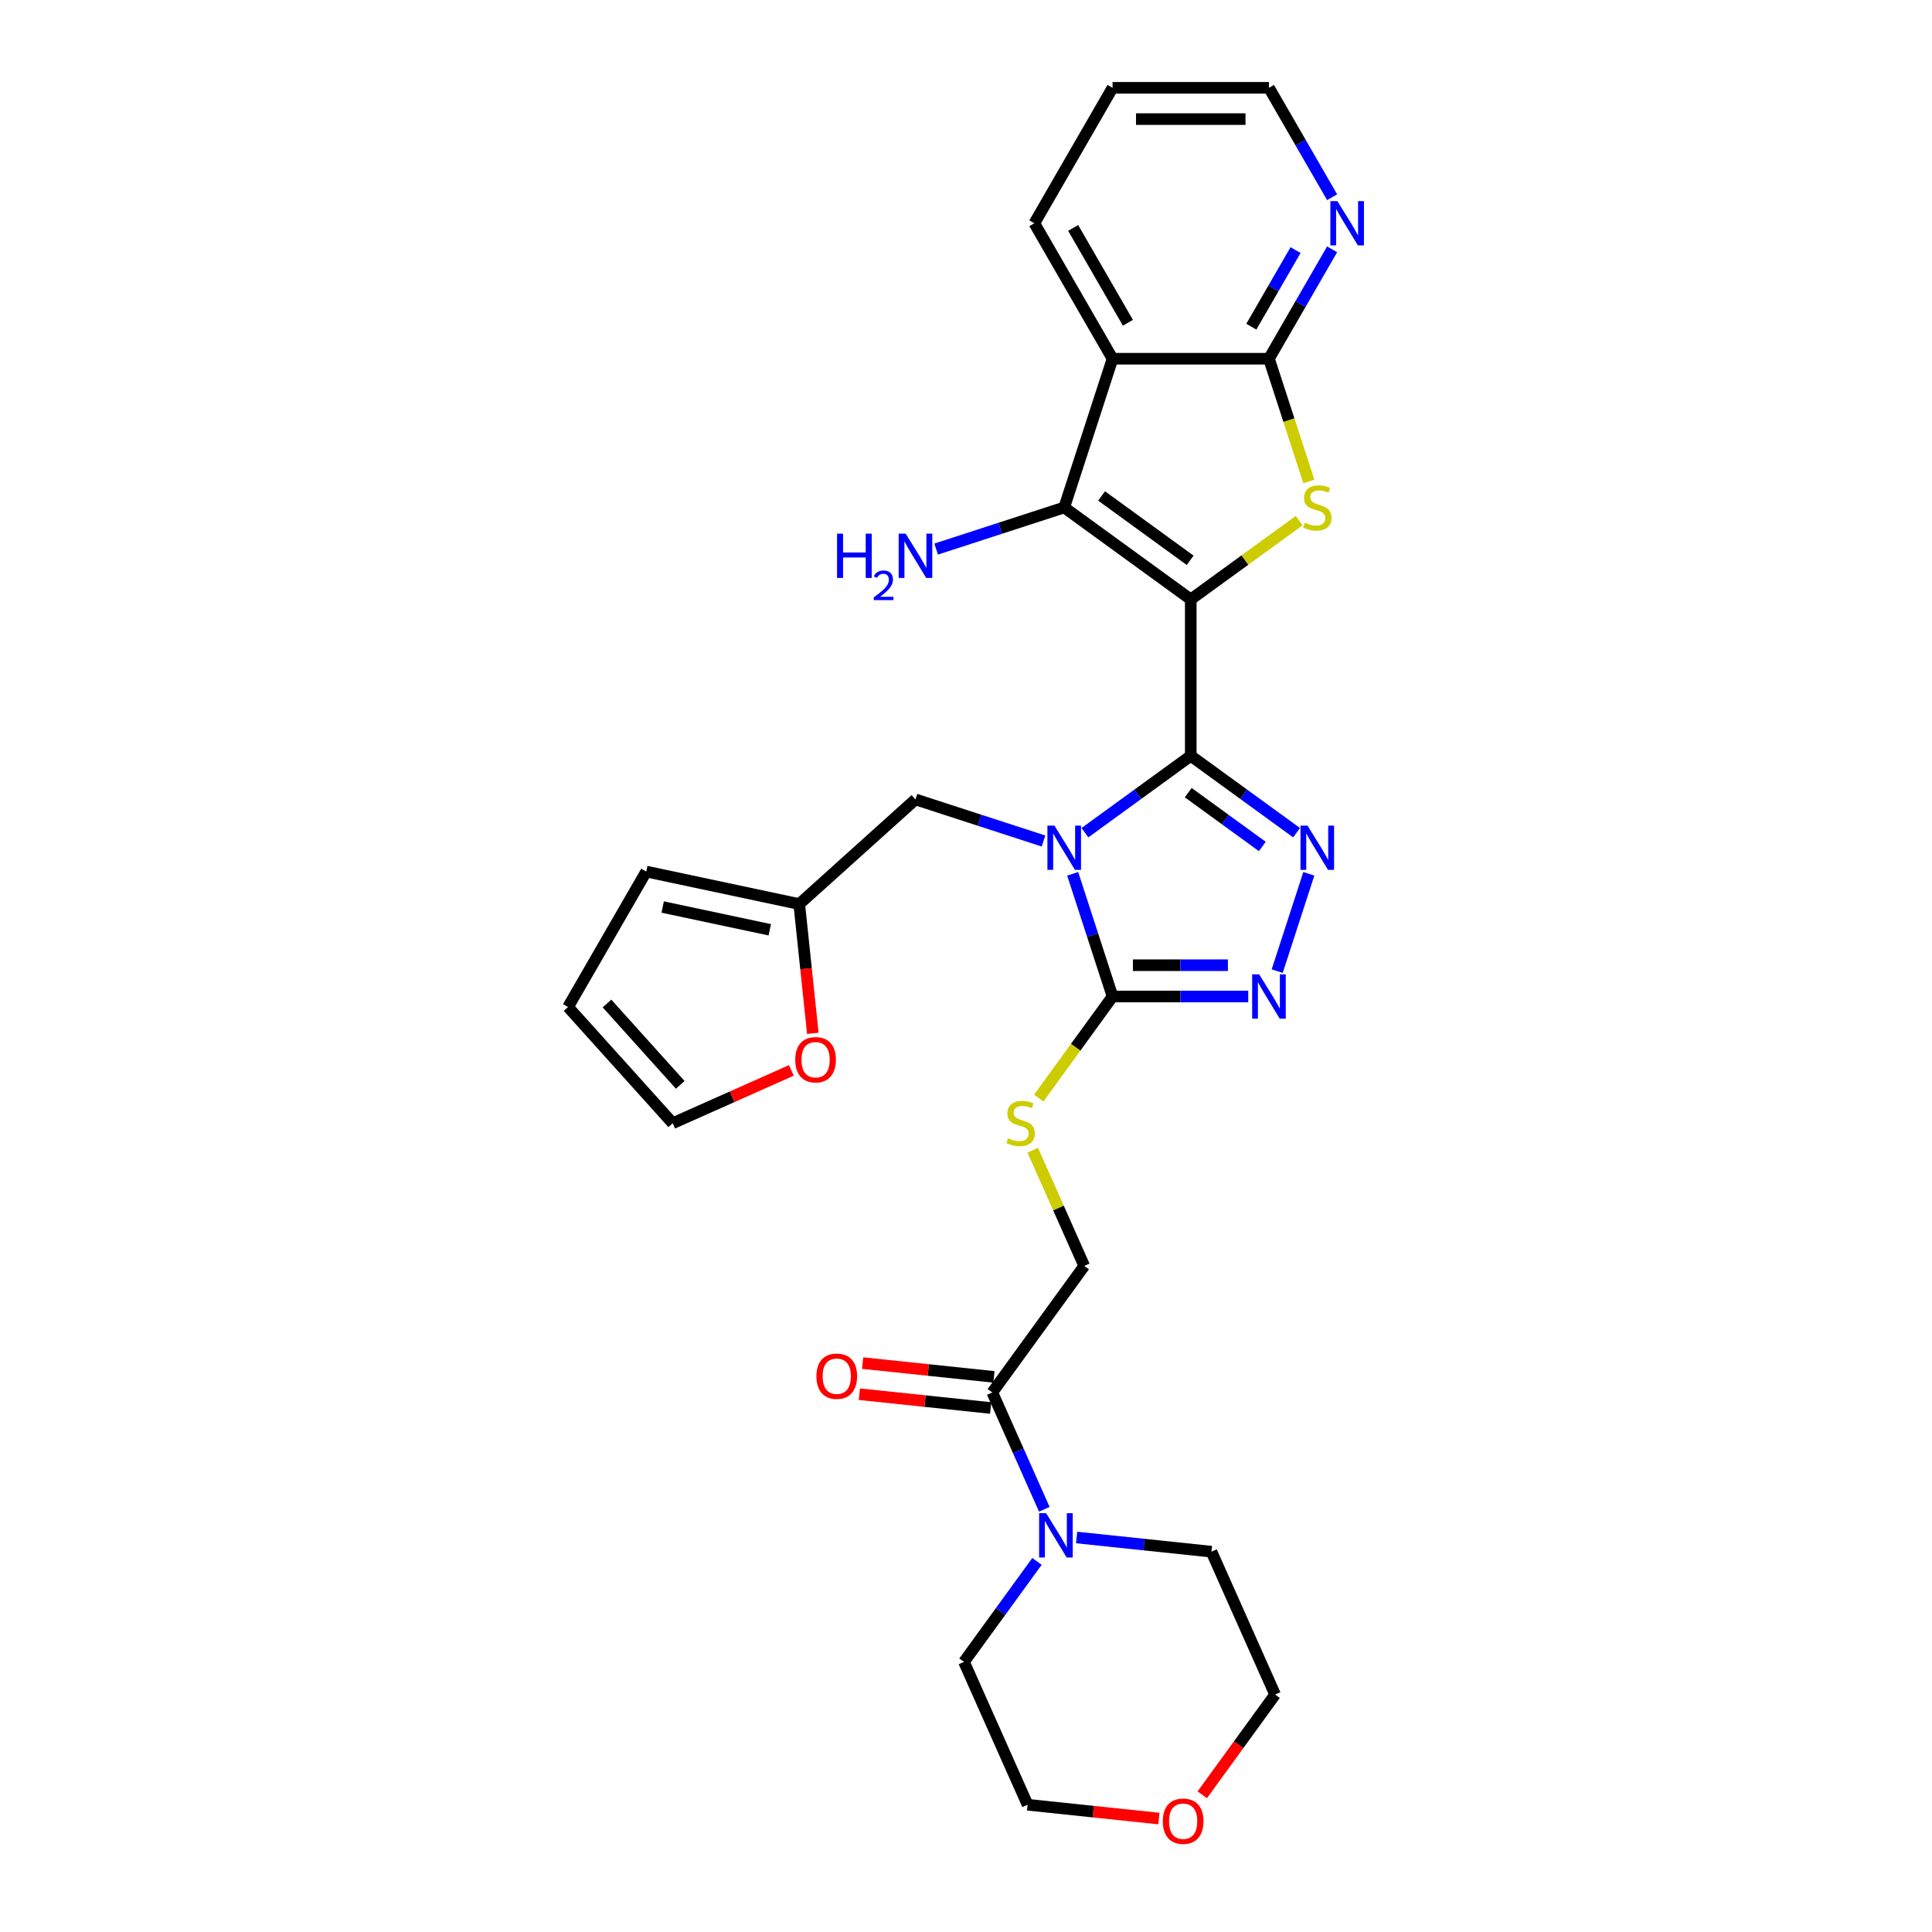 <?xml version='1.0' encoding='iso-8859-1'?>
<svg version='1.1' baseProfile='full'
              xmlns='http://www.w3.org/2000/svg'
                      xmlns:rdkit='http://www.rdkit.org/xml'
                      xmlns:xlink='http://www.w3.org/1999/xlink'
                  xml:space='preserve'
width='1000px' height='1000px' viewBox='0 0 1000 1000'>
<!-- END OF HEADER -->
<rect style='opacity:1.0;fill:#FFFFFF;stroke:none' width='1000' height='1000' x='0' y='0'> </rect>
<path class='bond-0' d='M 616.331,310.25 L 616.331,391.206' style='fill:none;fill-rule:evenodd;stroke:#000000;stroke-width:6px;stroke-linecap:butt;stroke-linejoin:miter;stroke-opacity:1' />
<path class='bond-2' d='M 616.331,310.25 L 644.391,289.864' style='fill:none;fill-rule:evenodd;stroke:#000000;stroke-width:6px;stroke-linecap:butt;stroke-linejoin:miter;stroke-opacity:1' />
<path class='bond-2' d='M 644.391,289.864 L 672.451,269.477' style='fill:none;fill-rule:evenodd;stroke:#CCCC00;stroke-width:6px;stroke-linecap:butt;stroke-linejoin:miter;stroke-opacity:1' />
<path class='bond-3' d='M 616.331,310.25 L 550.837,262.666' style='fill:none;fill-rule:evenodd;stroke:#000000;stroke-width:6px;stroke-linecap:butt;stroke-linejoin:miter;stroke-opacity:1' />
<path class='bond-3' d='M 616.024,290.014 L 570.178,256.705' style='fill:none;fill-rule:evenodd;stroke:#000000;stroke-width:6px;stroke-linecap:butt;stroke-linejoin:miter;stroke-opacity:1' />
<path class='bond-1' d='M 616.331,391.206 L 588.943,411.104' style='fill:none;fill-rule:evenodd;stroke:#000000;stroke-width:6px;stroke-linecap:butt;stroke-linejoin:miter;stroke-opacity:1' />
<path class='bond-1' d='M 588.943,411.104 L 561.556,431.003' style='fill:none;fill-rule:evenodd;stroke:#0000FF;stroke-width:6px;stroke-linecap:butt;stroke-linejoin:miter;stroke-opacity:1' />
<path class='bond-4' d='M 616.331,391.206 L 643.719,411.104' style='fill:none;fill-rule:evenodd;stroke:#000000;stroke-width:6px;stroke-linecap:butt;stroke-linejoin:miter;stroke-opacity:1' />
<path class='bond-4' d='M 643.719,411.104 L 671.107,431.003' style='fill:none;fill-rule:evenodd;stroke:#0000FF;stroke-width:6px;stroke-linecap:butt;stroke-linejoin:miter;stroke-opacity:1' />
<path class='bond-4' d='M 615.031,410.274 L 634.202,424.203' style='fill:none;fill-rule:evenodd;stroke:#000000;stroke-width:6px;stroke-linecap:butt;stroke-linejoin:miter;stroke-opacity:1' />
<path class='bond-4' d='M 634.202,424.203 L 653.374,438.132' style='fill:none;fill-rule:evenodd;stroke:#0000FF;stroke-width:6px;stroke-linecap:butt;stroke-linejoin:miter;stroke-opacity:1' />
<path class='bond-5' d='M 555.219,452.277 L 565.537,484.03' style='fill:none;fill-rule:evenodd;stroke:#0000FF;stroke-width:6px;stroke-linecap:butt;stroke-linejoin:miter;stroke-opacity:1' />
<path class='bond-5' d='M 565.537,484.03 L 575.854,515.783' style='fill:none;fill-rule:evenodd;stroke:#000000;stroke-width:6px;stroke-linecap:butt;stroke-linejoin:miter;stroke-opacity:1' />
<path class='bond-11' d='M 540.119,435.307 L 506.981,424.54' style='fill:none;fill-rule:evenodd;stroke:#0000FF;stroke-width:6px;stroke-linecap:butt;stroke-linejoin:miter;stroke-opacity:1' />
<path class='bond-11' d='M 506.981,424.54 L 473.844,413.773' style='fill:none;fill-rule:evenodd;stroke:#000000;stroke-width:6px;stroke-linecap:butt;stroke-linejoin:miter;stroke-opacity:1' />
<path class='bond-8' d='M 677.454,249.211 L 667.131,217.442' style='fill:none;fill-rule:evenodd;stroke:#CCCC00;stroke-width:6px;stroke-linecap:butt;stroke-linejoin:miter;stroke-opacity:1' />
<path class='bond-8' d='M 667.131,217.442 L 656.809,185.673' style='fill:none;fill-rule:evenodd;stroke:#000000;stroke-width:6px;stroke-linecap:butt;stroke-linejoin:miter;stroke-opacity:1' />
<path class='bond-7' d='M 550.837,262.666 L 575.854,185.673' style='fill:none;fill-rule:evenodd;stroke:#000000;stroke-width:6px;stroke-linecap:butt;stroke-linejoin:miter;stroke-opacity:1' />
<path class='bond-17' d='M 550.837,262.666 L 517.7,273.433' style='fill:none;fill-rule:evenodd;stroke:#000000;stroke-width:6px;stroke-linecap:butt;stroke-linejoin:miter;stroke-opacity:1' />
<path class='bond-17' d='M 517.7,273.433 L 484.563,284.2' style='fill:none;fill-rule:evenodd;stroke:#0000FF;stroke-width:6px;stroke-linecap:butt;stroke-linejoin:miter;stroke-opacity:1' />
<path class='bond-6' d='M 677.443,452.277 L 661.076,502.65' style='fill:none;fill-rule:evenodd;stroke:#0000FF;stroke-width:6px;stroke-linecap:butt;stroke-linejoin:miter;stroke-opacity:1' />
<path class='bond-12' d='M 575.854,515.783 L 556.749,542.079' style='fill:none;fill-rule:evenodd;stroke:#000000;stroke-width:6px;stroke-linecap:butt;stroke-linejoin:miter;stroke-opacity:1' />
<path class='bond-12' d='M 556.749,542.079 L 537.644,568.374' style='fill:none;fill-rule:evenodd;stroke:#CCCC00;stroke-width:6px;stroke-linecap:butt;stroke-linejoin:miter;stroke-opacity:1' />
<path class='bond-31' d='M 575.854,515.783 L 610.972,515.783' style='fill:none;fill-rule:evenodd;stroke:#000000;stroke-width:6px;stroke-linecap:butt;stroke-linejoin:miter;stroke-opacity:1' />
<path class='bond-31' d='M 610.972,515.783 L 646.09,515.783' style='fill:none;fill-rule:evenodd;stroke:#0000FF;stroke-width:6px;stroke-linecap:butt;stroke-linejoin:miter;stroke-opacity:1' />
<path class='bond-31' d='M 586.389,499.592 L 610.972,499.592' style='fill:none;fill-rule:evenodd;stroke:#000000;stroke-width:6px;stroke-linecap:butt;stroke-linejoin:miter;stroke-opacity:1' />
<path class='bond-31' d='M 610.972,499.592 L 635.555,499.592' style='fill:none;fill-rule:evenodd;stroke:#0000FF;stroke-width:6px;stroke-linecap:butt;stroke-linejoin:miter;stroke-opacity:1' />
<path class='bond-23' d='M 575.854,185.673 L 535.376,115.564' style='fill:none;fill-rule:evenodd;stroke:#000000;stroke-width:6px;stroke-linecap:butt;stroke-linejoin:miter;stroke-opacity:1' />
<path class='bond-23' d='M 583.804,167.061 L 555.47,117.985' style='fill:none;fill-rule:evenodd;stroke:#000000;stroke-width:6px;stroke-linecap:butt;stroke-linejoin:miter;stroke-opacity:1' />
<path class='bond-30' d='M 575.854,185.673 L 656.809,185.673' style='fill:none;fill-rule:evenodd;stroke:#000000;stroke-width:6px;stroke-linecap:butt;stroke-linejoin:miter;stroke-opacity:1' />
<path class='bond-14' d='M 656.809,185.673 L 673.154,157.362' style='fill:none;fill-rule:evenodd;stroke:#000000;stroke-width:6px;stroke-linecap:butt;stroke-linejoin:miter;stroke-opacity:1' />
<path class='bond-14' d='M 673.154,157.362 L 689.5,129.051' style='fill:none;fill-rule:evenodd;stroke:#0000FF;stroke-width:6px;stroke-linecap:butt;stroke-linejoin:miter;stroke-opacity:1' />
<path class='bond-14' d='M 647.691,169.084 L 659.132,149.267' style='fill:none;fill-rule:evenodd;stroke:#000000;stroke-width:6px;stroke-linecap:butt;stroke-linejoin:miter;stroke-opacity:1' />
<path class='bond-14' d='M 659.132,149.267 L 670.574,129.449' style='fill:none;fill-rule:evenodd;stroke:#0000FF;stroke-width:6px;stroke-linecap:butt;stroke-linejoin:miter;stroke-opacity:1' />
<path class='bond-9' d='M 513.613,720.728 L 561.197,655.233' style='fill:none;fill-rule:evenodd;stroke:#000000;stroke-width:6px;stroke-linecap:butt;stroke-linejoin:miter;stroke-opacity:1' />
<path class='bond-10' d='M 513.613,720.728 L 527.074,750.962' style='fill:none;fill-rule:evenodd;stroke:#000000;stroke-width:6px;stroke-linecap:butt;stroke-linejoin:miter;stroke-opacity:1' />
<path class='bond-10' d='M 527.074,750.962 L 540.535,781.197' style='fill:none;fill-rule:evenodd;stroke:#0000FF;stroke-width:6px;stroke-linecap:butt;stroke-linejoin:miter;stroke-opacity:1' />
<path class='bond-18' d='M 514.459,712.676 L 480.477,709.105' style='fill:none;fill-rule:evenodd;stroke:#000000;stroke-width:6px;stroke-linecap:butt;stroke-linejoin:miter;stroke-opacity:1' />
<path class='bond-18' d='M 480.477,709.105 L 446.495,705.533' style='fill:none;fill-rule:evenodd;stroke:#FF0000;stroke-width:6px;stroke-linecap:butt;stroke-linejoin:miter;stroke-opacity:1' />
<path class='bond-18' d='M 512.766,728.779 L 478.784,725.207' style='fill:none;fill-rule:evenodd;stroke:#000000;stroke-width:6px;stroke-linecap:butt;stroke-linejoin:miter;stroke-opacity:1' />
<path class='bond-18' d='M 478.784,725.207 L 444.803,721.635' style='fill:none;fill-rule:evenodd;stroke:#FF0000;stroke-width:6px;stroke-linecap:butt;stroke-linejoin:miter;stroke-opacity:1' />
<path class='bond-24' d='M 557.258,795.81 L 592.155,799.478' style='fill:none;fill-rule:evenodd;stroke:#0000FF;stroke-width:6px;stroke-linecap:butt;stroke-linejoin:miter;stroke-opacity:1' />
<path class='bond-24' d='M 592.155,799.478 L 627.052,803.146' style='fill:none;fill-rule:evenodd;stroke:#000000;stroke-width:6px;stroke-linecap:butt;stroke-linejoin:miter;stroke-opacity:1' />
<path class='bond-25' d='M 536.741,808.171 L 517.848,834.175' style='fill:none;fill-rule:evenodd;stroke:#0000FF;stroke-width:6px;stroke-linecap:butt;stroke-linejoin:miter;stroke-opacity:1' />
<path class='bond-25' d='M 517.848,834.175 L 498.956,860.178' style='fill:none;fill-rule:evenodd;stroke:#000000;stroke-width:6px;stroke-linecap:butt;stroke-linejoin:miter;stroke-opacity:1' />
<path class='bond-13' d='M 473.844,413.773 L 413.683,467.943' style='fill:none;fill-rule:evenodd;stroke:#000000;stroke-width:6px;stroke-linecap:butt;stroke-linejoin:miter;stroke-opacity:1' />
<path class='bond-16' d='M 534.534,595.347 L 547.865,625.29' style='fill:none;fill-rule:evenodd;stroke:#CCCC00;stroke-width:6px;stroke-linecap:butt;stroke-linejoin:miter;stroke-opacity:1' />
<path class='bond-16' d='M 547.865,625.29 L 561.197,655.233' style='fill:none;fill-rule:evenodd;stroke:#000000;stroke-width:6px;stroke-linecap:butt;stroke-linejoin:miter;stroke-opacity:1' />
<path class='bond-15' d='M 413.683,467.943 L 417.198,501.391' style='fill:none;fill-rule:evenodd;stroke:#000000;stroke-width:6px;stroke-linecap:butt;stroke-linejoin:miter;stroke-opacity:1' />
<path class='bond-15' d='M 417.198,501.391 L 420.714,534.838' style='fill:none;fill-rule:evenodd;stroke:#FF0000;stroke-width:6px;stroke-linecap:butt;stroke-linejoin:miter;stroke-opacity:1' />
<path class='bond-19' d='M 413.683,467.943 L 334.496,451.112' style='fill:none;fill-rule:evenodd;stroke:#000000;stroke-width:6px;stroke-linecap:butt;stroke-linejoin:miter;stroke-opacity:1' />
<path class='bond-19' d='M 398.438,481.256 L 343.008,469.473' style='fill:none;fill-rule:evenodd;stroke:#000000;stroke-width:6px;stroke-linecap:butt;stroke-linejoin:miter;stroke-opacity:1' />
<path class='bond-26' d='M 689.5,102.077 L 673.154,73.766' style='fill:none;fill-rule:evenodd;stroke:#0000FF;stroke-width:6px;stroke-linecap:butt;stroke-linejoin:miter;stroke-opacity:1' />
<path class='bond-26' d='M 673.154,73.766 L 656.809,45.455' style='fill:none;fill-rule:evenodd;stroke:#000000;stroke-width:6px;stroke-linecap:butt;stroke-linejoin:miter;stroke-opacity:1' />
<path class='bond-20' d='M 409.597,554.042 L 378.893,567.712' style='fill:none;fill-rule:evenodd;stroke:#FF0000;stroke-width:6px;stroke-linecap:butt;stroke-linejoin:miter;stroke-opacity:1' />
<path class='bond-20' d='M 378.893,567.712 L 348.188,581.382' style='fill:none;fill-rule:evenodd;stroke:#000000;stroke-width:6px;stroke-linecap:butt;stroke-linejoin:miter;stroke-opacity:1' />
<path class='bond-21' d='M 334.496,451.112 L 294.019,521.221' style='fill:none;fill-rule:evenodd;stroke:#000000;stroke-width:6px;stroke-linecap:butt;stroke-linejoin:miter;stroke-opacity:1' />
<path class='bond-33' d='M 348.188,581.382 L 294.019,521.221' style='fill:none;fill-rule:evenodd;stroke:#000000;stroke-width:6px;stroke-linecap:butt;stroke-linejoin:miter;stroke-opacity:1' />
<path class='bond-33' d='M 352.095,561.524 L 314.177,519.411' style='fill:none;fill-rule:evenodd;stroke:#000000;stroke-width:6px;stroke-linecap:butt;stroke-linejoin:miter;stroke-opacity:1' />
<path class='bond-22' d='M 599.847,941.278 L 565.865,937.706' style='fill:none;fill-rule:evenodd;stroke:#FF0000;stroke-width:6px;stroke-linecap:butt;stroke-linejoin:miter;stroke-opacity:1' />
<path class='bond-22' d='M 565.865,937.706 L 531.883,934.134' style='fill:none;fill-rule:evenodd;stroke:#000000;stroke-width:6px;stroke-linecap:butt;stroke-linejoin:miter;stroke-opacity:1' />
<path class='bond-34' d='M 622.288,928.98 L 641.134,903.041' style='fill:none;fill-rule:evenodd;stroke:#FF0000;stroke-width:6px;stroke-linecap:butt;stroke-linejoin:miter;stroke-opacity:1' />
<path class='bond-34' d='M 641.134,903.041 L 659.979,877.102' style='fill:none;fill-rule:evenodd;stroke:#000000;stroke-width:6px;stroke-linecap:butt;stroke-linejoin:miter;stroke-opacity:1' />
<path class='bond-29' d='M 535.376,115.564 L 575.854,45.455' style='fill:none;fill-rule:evenodd;stroke:#000000;stroke-width:6px;stroke-linecap:butt;stroke-linejoin:miter;stroke-opacity:1' />
<path class='bond-27' d='M 627.052,803.146 L 659.979,877.102' style='fill:none;fill-rule:evenodd;stroke:#000000;stroke-width:6px;stroke-linecap:butt;stroke-linejoin:miter;stroke-opacity:1' />
<path class='bond-28' d='M 498.956,860.178 L 531.883,934.134' style='fill:none;fill-rule:evenodd;stroke:#000000;stroke-width:6px;stroke-linecap:butt;stroke-linejoin:miter;stroke-opacity:1' />
<path class='bond-32' d='M 656.809,45.455 L 575.854,45.455' style='fill:none;fill-rule:evenodd;stroke:#000000;stroke-width:6px;stroke-linecap:butt;stroke-linejoin:miter;stroke-opacity:1' />
<path class='bond-32' d='M 644.666,61.646 L 587.997,61.646' style='fill:none;fill-rule:evenodd;stroke:#000000;stroke-width:6px;stroke-linecap:butt;stroke-linejoin:miter;stroke-opacity:1' />
<path  class='atom-2' d='M 545.769 427.327
L 553.282 439.47
Q 554.027 440.668, 555.225 442.838
Q 556.423 445.007, 556.488 445.137
L 556.488 427.327
L 559.532 427.327
L 559.532 450.253
L 556.391 450.253
L 548.328 436.977
Q 547.388 435.422, 546.385 433.641
Q 545.413 431.86, 545.122 431.31
L 545.122 450.253
L 542.143 450.253
L 542.143 427.327
L 545.769 427.327
' fill='#0000FF'/>
<path  class='atom-3' d='M 675.349 270.535
Q 675.608 270.632, 676.677 271.085
Q 677.745 271.539, 678.911 271.83
Q 680.109 272.089, 681.275 272.089
Q 683.445 272.089, 684.707 271.053
Q 685.97 269.984, 685.97 268.139
Q 685.97 266.876, 685.323 266.099
Q 684.707 265.321, 683.736 264.901
Q 682.765 264.48, 681.145 263.994
Q 679.105 263.379, 677.875 262.796
Q 676.677 262.213, 675.802 260.982
Q 674.96 259.752, 674.96 257.679
Q 674.96 254.797, 676.903 253.016
Q 678.879 251.235, 682.765 251.235
Q 685.42 251.235, 688.431 252.498
L 687.687 254.992
Q 684.934 253.858, 682.862 253.858
Q 680.627 253.858, 679.397 254.797
Q 678.166 255.704, 678.199 257.291
Q 678.199 258.521, 678.814 259.266
Q 679.462 260.011, 680.368 260.432
Q 681.307 260.853, 682.862 261.338
Q 684.934 261.986, 686.165 262.634
Q 687.395 263.281, 688.269 264.609
Q 689.176 265.904, 689.176 268.139
Q 689.176 271.312, 687.039 273.028
Q 684.934 274.712, 681.404 274.712
Q 679.364 274.712, 677.81 274.259
Q 676.288 273.838, 674.475 273.093
L 675.349 270.535
' fill='#CCCC00'/>
<path  class='atom-5' d='M 676.758 427.327
L 684.27 439.47
Q 685.015 440.668, 686.213 442.838
Q 687.411 445.007, 687.476 445.137
L 687.476 427.327
L 690.52 427.327
L 690.52 450.253
L 687.379 450.253
L 679.316 436.977
Q 678.377 435.422, 677.373 433.641
Q 676.401 431.86, 676.11 431.31
L 676.11 450.253
L 673.131 450.253
L 673.131 427.327
L 676.758 427.327
' fill='#0000FF'/>
<path  class='atom-7' d='M 651.741 504.32
L 659.254 516.463
Q 659.999 517.661, 661.197 519.831
Q 662.395 522, 662.46 522.13
L 662.46 504.32
L 665.504 504.32
L 665.504 527.246
L 662.362 527.246
L 654.299 513.97
Q 653.36 512.415, 652.356 510.634
Q 651.385 508.853, 651.093 508.303
L 651.093 527.246
L 648.114 527.246
L 648.114 504.32
L 651.741 504.32
' fill='#0000FF'/>
<path  class='atom-11' d='M 541.472 783.221
L 548.985 795.364
Q 549.73 796.562, 550.928 798.732
Q 552.126 800.901, 552.191 801.031
L 552.191 783.221
L 555.235 783.221
L 555.235 806.147
L 552.094 806.147
L 544.03 792.87
Q 543.091 791.316, 542.087 789.535
Q 541.116 787.754, 540.825 787.204
L 540.825 806.147
L 537.845 806.147
L 537.845 783.221
L 541.472 783.221
' fill='#0000FF'/>
<path  class='atom-13' d='M 521.793 589.146
Q 522.052 589.243, 523.121 589.696
Q 524.189 590.15, 525.355 590.441
Q 526.553 590.7, 527.719 590.7
Q 529.888 590.7, 531.151 589.664
Q 532.414 588.595, 532.414 586.75
Q 532.414 585.487, 531.767 584.71
Q 531.151 583.932, 530.18 583.512
Q 529.208 583.091, 527.589 582.605
Q 525.549 581.99, 524.319 581.407
Q 523.121 580.824, 522.246 579.593
Q 521.404 578.363, 521.404 576.29
Q 521.404 573.408, 523.347 571.627
Q 525.323 569.846, 529.208 569.846
Q 531.864 569.846, 534.875 571.109
L 534.131 573.603
Q 531.378 572.469, 529.306 572.469
Q 527.071 572.469, 525.841 573.408
Q 524.61 574.315, 524.643 575.902
Q 524.643 577.132, 525.258 577.877
Q 525.905 578.622, 526.812 579.043
Q 527.751 579.464, 529.306 579.949
Q 531.378 580.597, 532.609 581.245
Q 533.839 581.892, 534.713 583.22
Q 535.62 584.515, 535.62 586.75
Q 535.62 589.923, 533.483 591.639
Q 531.378 593.323, 527.848 593.323
Q 525.808 593.323, 524.254 592.87
Q 522.732 592.449, 520.919 591.704
L 521.793 589.146
' fill='#CCCC00'/>
<path  class='atom-15' d='M 692.219 104.101
L 699.731 116.244
Q 700.476 117.442, 701.674 119.612
Q 702.872 121.781, 702.937 121.911
L 702.937 104.101
L 705.981 104.101
L 705.981 127.027
L 702.84 127.027
L 694.777 113.75
Q 693.838 112.196, 692.834 110.415
Q 691.863 108.634, 691.571 108.084
L 691.571 127.027
L 688.592 127.027
L 688.592 104.101
L 692.219 104.101
' fill='#0000FF'/>
<path  class='atom-16' d='M 411.621 548.52
Q 411.621 543.015, 414.341 539.938
Q 417.061 536.862, 422.145 536.862
Q 427.229 536.862, 429.949 539.938
Q 432.669 543.015, 432.669 548.52
Q 432.669 554.089, 429.916 557.263
Q 427.164 560.404, 422.145 560.404
Q 417.093 560.404, 414.341 557.263
Q 411.621 554.122, 411.621 548.52
M 422.145 557.813
Q 425.642 557.813, 427.52 555.482
Q 429.431 553.118, 429.431 548.52
Q 429.431 544.018, 427.52 541.752
Q 425.642 539.453, 422.145 539.453
Q 418.648 539.453, 416.737 541.719
Q 414.859 543.986, 414.859 548.52
Q 414.859 553.15, 416.737 555.482
Q 418.648 557.813, 422.145 557.813
' fill='#FF0000'/>
<path  class='atom-18' d='M 433.259 276.219
L 436.368 276.219
L 436.368 285.966
L 448.09 285.966
L 448.09 276.219
L 451.199 276.219
L 451.199 299.146
L 448.09 299.146
L 448.09 288.557
L 436.368 288.557
L 436.368 299.146
L 433.259 299.146
L 433.259 276.219
' fill='#0000FF'/>
<path  class='atom-18' d='M 452.31 298.342
Q 452.866 296.91, 454.191 296.119
Q 455.516 295.307, 457.354 295.307
Q 459.641 295.307, 460.923 296.546
Q 462.205 297.786, 462.205 299.987
Q 462.205 302.231, 460.538 304.326
Q 458.893 306.42, 455.473 308.899
L 462.462 308.899
L 462.462 310.609
L 452.267 310.609
L 452.267 309.177
Q 455.088 307.168, 456.755 305.672
Q 458.444 304.176, 459.256 302.83
Q 460.068 301.483, 460.068 300.094
Q 460.068 298.641, 459.341 297.829
Q 458.615 297.016, 457.354 297.016
Q 456.136 297.016, 455.324 297.508
Q 454.511 298, 453.934 299.09
L 452.31 298.342
' fill='#0000FF'/>
<path  class='atom-18' d='M 468.776 276.219
L 476.289 288.363
Q 477.034 289.561, 478.232 291.73
Q 479.43 293.9, 479.495 294.03
L 479.495 276.219
L 482.539 276.219
L 482.539 299.146
L 479.398 299.146
L 471.335 285.869
Q 470.395 284.315, 469.392 282.534
Q 468.42 280.753, 468.129 280.202
L 468.129 299.146
L 465.15 299.146
L 465.15 276.219
L 468.776 276.219
' fill='#0000FF'/>
<path  class='atom-19' d='M 422.577 712.33
Q 422.577 706.825, 425.297 703.749
Q 428.017 700.673, 433.101 700.673
Q 438.185 700.673, 440.905 703.749
Q 443.625 706.825, 443.625 712.33
Q 443.625 717.9, 440.872 721.073
Q 438.12 724.214, 433.101 724.214
Q 428.049 724.214, 425.297 721.073
Q 422.577 717.932, 422.577 712.33
M 433.101 721.624
Q 436.598 721.624, 438.476 719.292
Q 440.387 716.928, 440.387 712.33
Q 440.387 707.829, 438.476 705.562
Q 436.598 703.263, 433.101 703.263
Q 429.604 703.263, 427.693 705.53
Q 425.815 707.797, 425.815 712.33
Q 425.815 716.961, 427.693 719.292
Q 429.604 721.624, 433.101 721.624
' fill='#FF0000'/>
<path  class='atom-23' d='M 601.871 942.661
Q 601.871 937.156, 604.591 934.08
Q 607.311 931.004, 612.395 931.004
Q 617.479 931.004, 620.199 934.08
Q 622.919 937.156, 622.919 942.661
Q 622.919 948.231, 620.167 951.404
Q 617.414 954.545, 612.395 954.545
Q 607.343 954.545, 604.591 951.404
Q 601.871 948.263, 601.871 942.661
M 612.395 951.955
Q 615.892 951.955, 617.77 949.623
Q 619.681 947.259, 619.681 942.661
Q 619.681 938.16, 617.77 935.893
Q 615.892 933.594, 612.395 933.594
Q 608.898 933.594, 606.987 935.861
Q 605.109 938.128, 605.109 942.661
Q 605.109 947.292, 606.987 949.623
Q 608.898 951.955, 612.395 951.955
' fill='#FF0000'/>
</svg>
